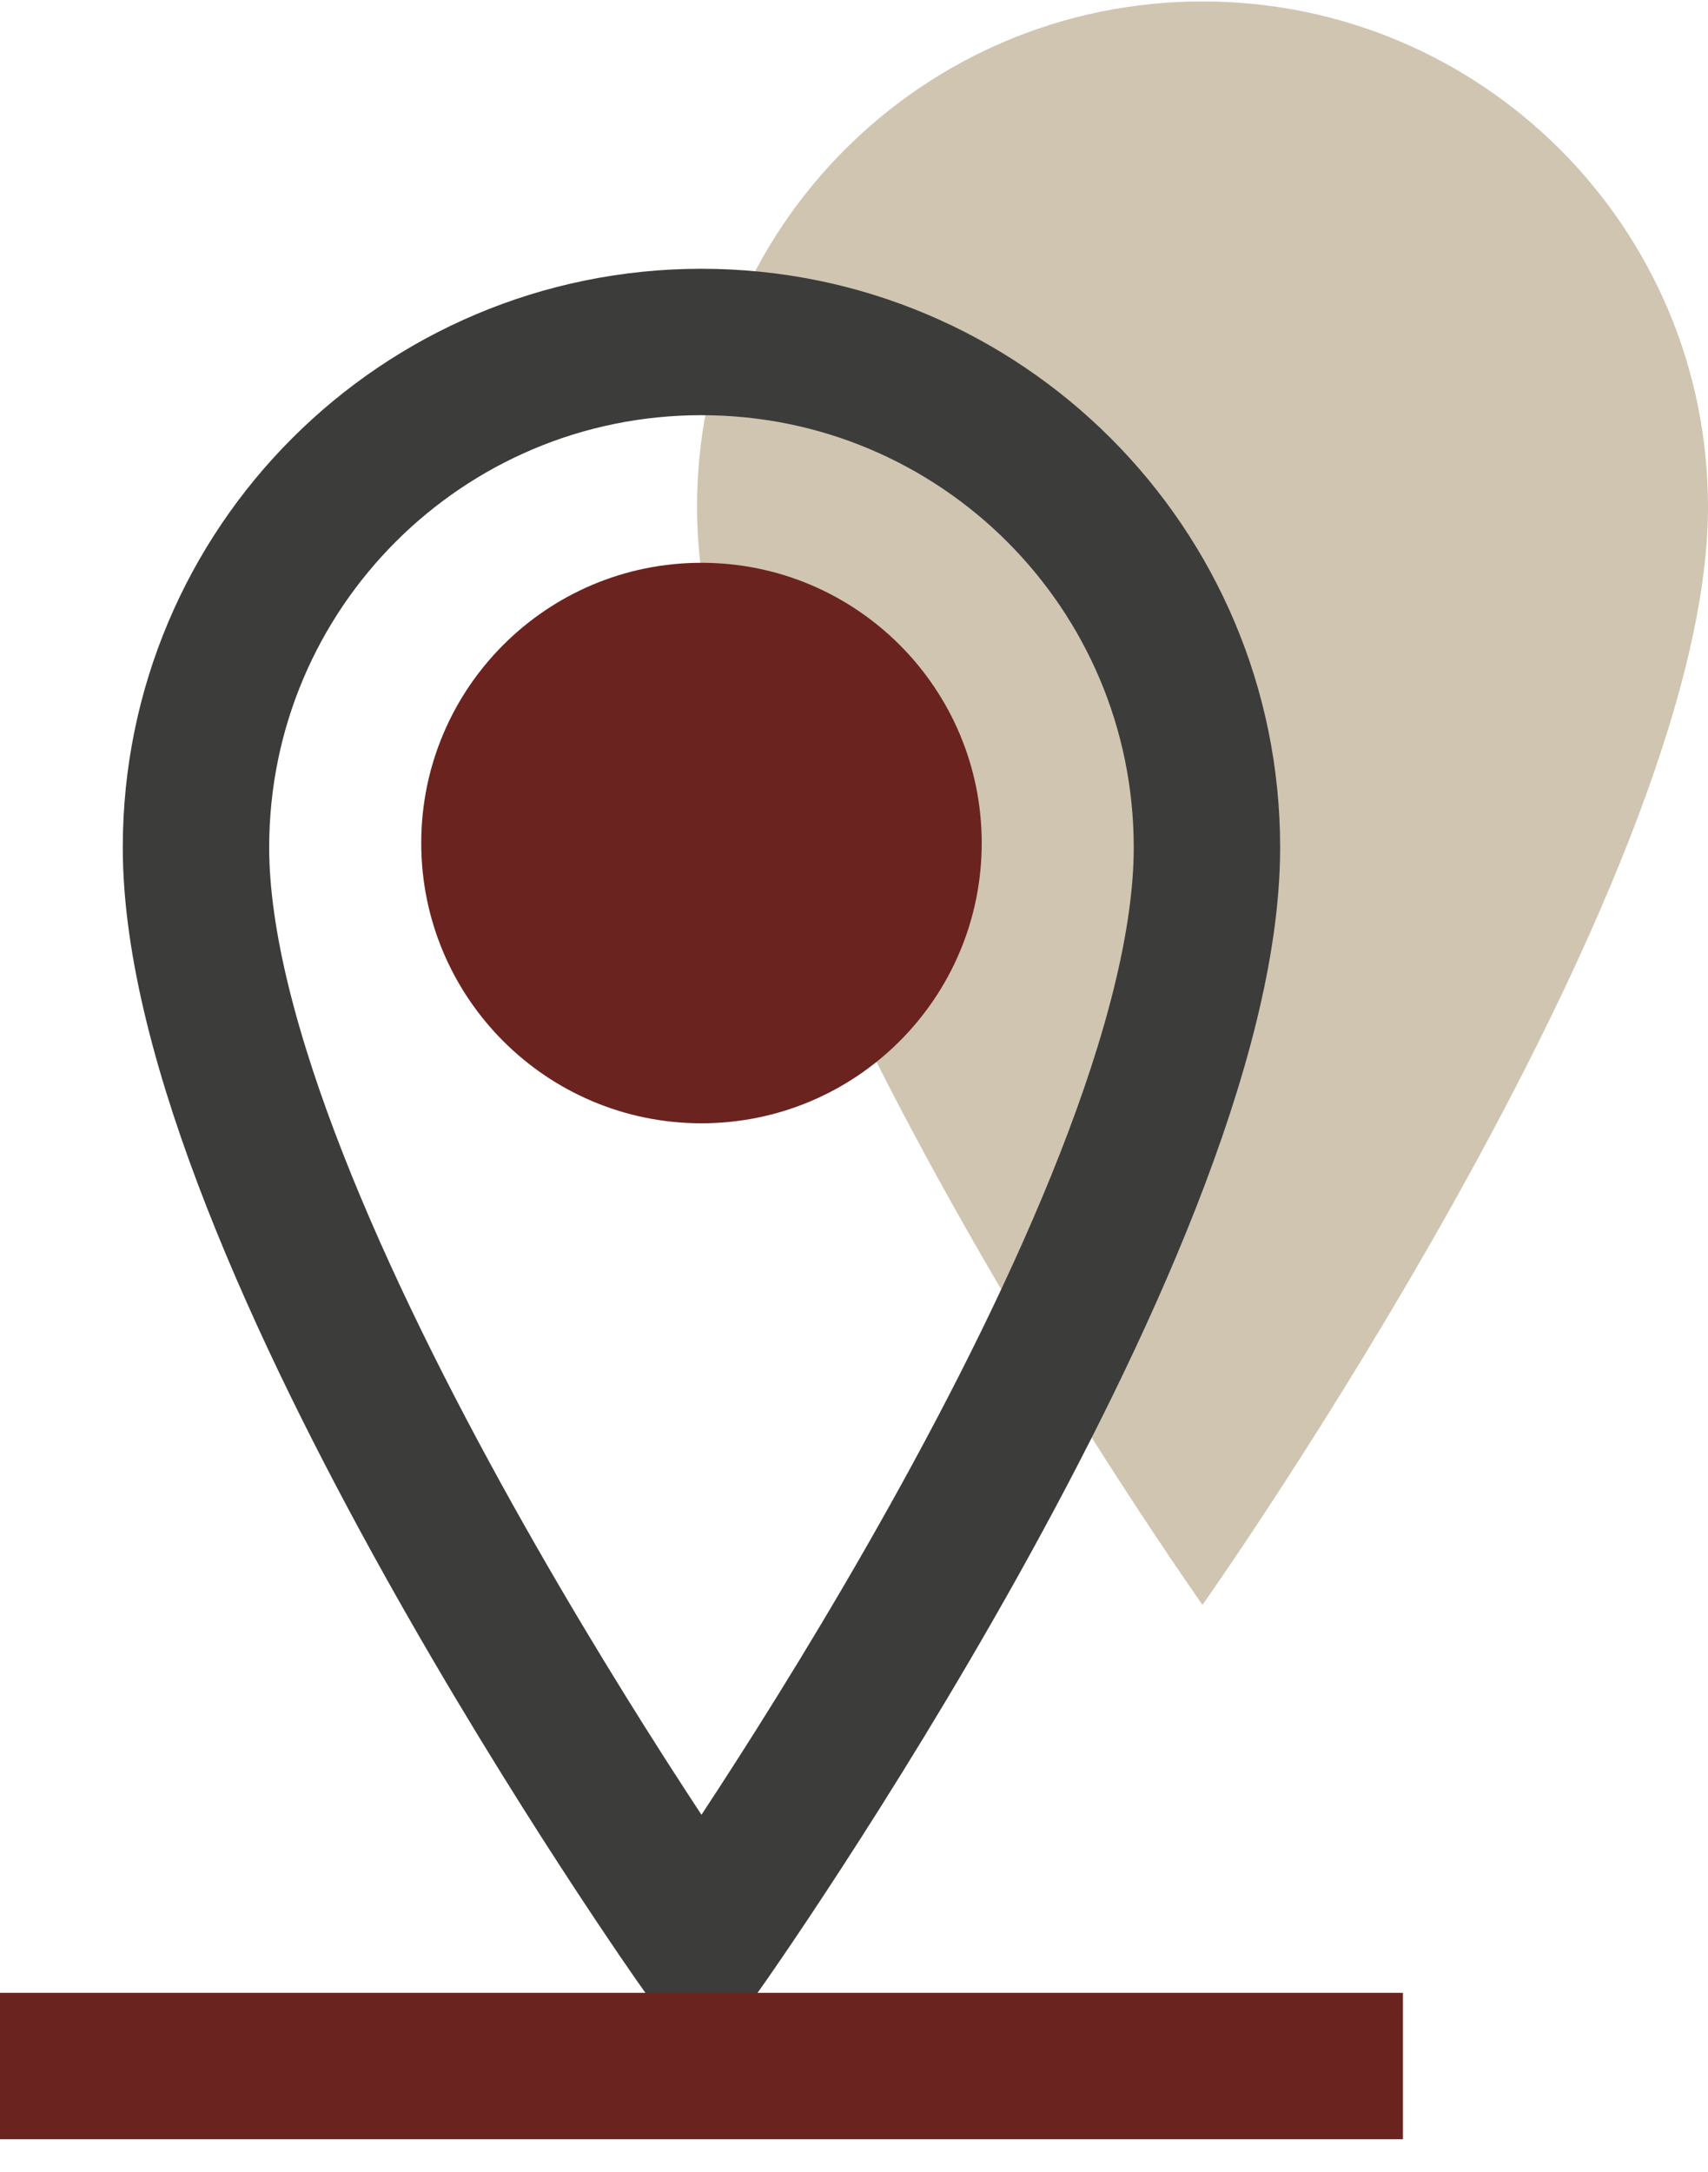 <svg width="70" height="89" viewBox="0 0 70 89" fill="none" xmlns="http://www.w3.org/2000/svg">
<g id="Livello_1" clip-path="url(#clip0_7_395)">
<path id="Vector" d="M70 20.775C70 9.326 60.732 0.059 49.283 0.059C37.835 0.059 28.567 9.326 28.567 20.775C28.567 36.476 49.283 65.77 49.283 65.77C49.283 65.77 70 36.476 70 20.775Z" fill="#CFC5B1"/>
<path id="Vector_2" d="M49.465 34.731C49.465 23.283 40.197 14.015 28.749 14.015C17.3 14.015 8.032 23.283 8.032 34.731C8.032 50.432 28.749 79.726 28.749 79.726C28.749 79.726 49.465 50.432 49.465 34.731Z" stroke="#3C3C3B" stroke-width="6" stroke-miterlimit="10"/>
<path id="Vector_3" d="M28.749 46.034C35.092 46.034 40.234 40.892 40.234 34.549C40.234 28.206 35.092 23.064 28.749 23.064C22.406 23.064 17.264 28.206 17.264 34.549C17.264 40.892 22.406 46.034 28.749 46.034Z" fill="#6B231F"/>
<path id="Vector_4" d="M0 84.669H57.497" stroke="#6B231F" stroke-width="6" stroke-miterlimit="10"/>
</g>
<defs>
<clipPath id="clip0_7_395">
<rect width="70" height="88.136" fill="white" transform="translate(0 0.059)"/>
</clipPath>
</defs>
</svg>

